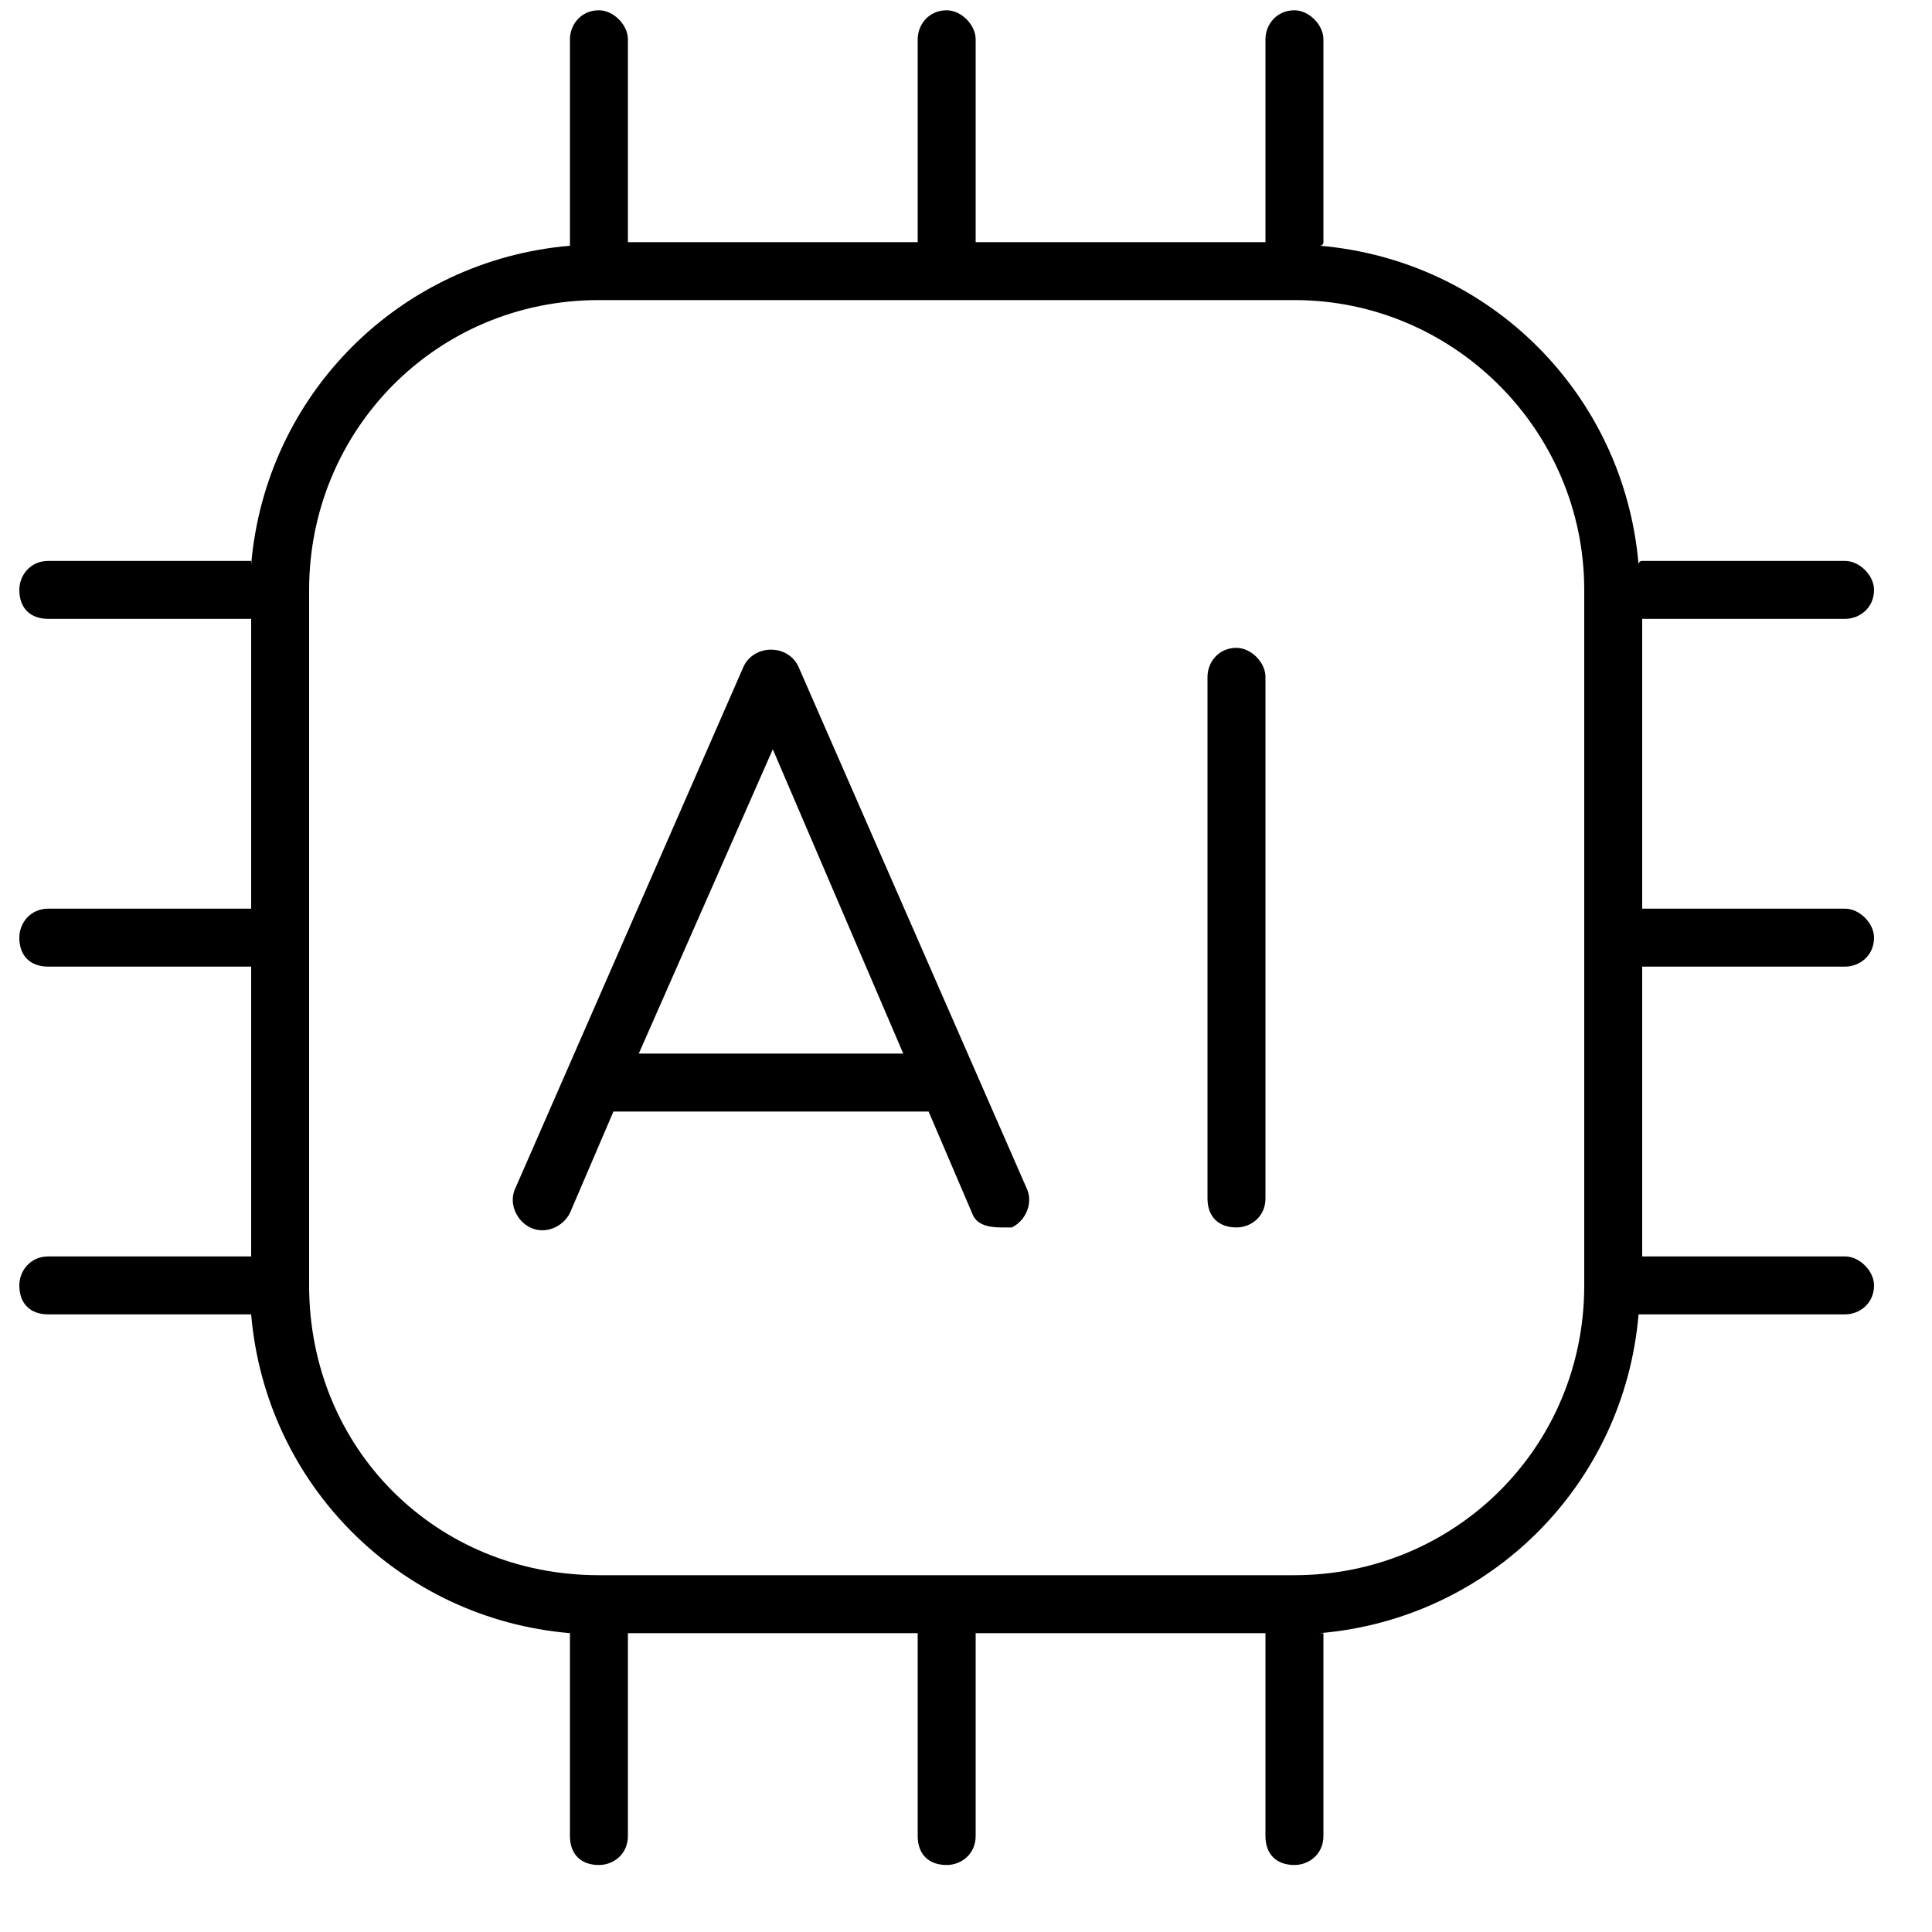 <svg width="25" height="25" viewBox="0 0 25 25" fill="none" xmlns="http://www.w3.org/2000/svg">
<path d="M10.328 8.618L13.281 15.368C13.375 15.555 13.281 15.79 13.094 15.883C13.047 15.883 13 15.883 12.953 15.883C12.766 15.883 12.625 15.836 12.578 15.696L12.016 14.383H7.938L7.375 15.696C7.281 15.883 7.047 15.977 6.859 15.883C6.672 15.79 6.578 15.555 6.672 15.368L9.625 8.618C9.766 8.336 10.188 8.336 10.328 8.618ZM8.266 13.633H11.688L10 9.696L8.266 13.633ZM16 8.383C16.188 8.383 16.375 8.571 16.375 8.758V15.508C16.375 15.743 16.188 15.883 16 15.883C15.766 15.883 15.625 15.743 15.625 15.508V8.758C15.625 8.571 15.766 8.383 16 8.383ZM23.875 12.508H21.25V16.258H23.875C24.062 16.258 24.25 16.446 24.25 16.633C24.25 16.868 24.062 17.008 23.875 17.008H21.25C21.203 17.008 21.203 17.008 21.203 17.008C21.016 19.211 19.281 20.946 17.078 21.133H17.125V23.758C17.125 23.993 16.938 24.133 16.75 24.133C16.516 24.133 16.375 23.993 16.375 23.758V21.133H12.625V23.758C12.625 23.993 12.438 24.133 12.25 24.133C12.016 24.133 11.875 23.993 11.875 23.758V21.133H8.125V23.758C8.125 23.993 7.938 24.133 7.75 24.133C7.516 24.133 7.375 23.993 7.375 23.758V21.133C5.172 20.946 3.438 19.211 3.25 17.008H0.625C0.391 17.008 0.25 16.868 0.25 16.633C0.25 16.446 0.391 16.258 0.625 16.258H3.25V12.508H0.625C0.391 12.508 0.25 12.368 0.25 12.133C0.25 11.946 0.391 11.758 0.625 11.758H3.25V8.008H0.625C0.391 8.008 0.25 7.868 0.25 7.633C0.25 7.446 0.391 7.258 0.625 7.258H3.25V7.305C3.438 5.102 5.172 3.368 7.375 3.18C7.375 3.18 7.375 3.18 7.375 3.133V0.508C7.375 0.321 7.516 0.133 7.75 0.133C7.938 0.133 8.125 0.321 8.125 0.508V3.133H11.875V0.508C11.875 0.321 12.016 0.133 12.25 0.133C12.438 0.133 12.625 0.321 12.625 0.508V3.133H16.375V0.508C16.375 0.321 16.516 0.133 16.75 0.133C16.938 0.133 17.125 0.321 17.125 0.508V3.133C17.125 3.18 17.078 3.18 17.078 3.18C19.281 3.368 21.016 5.102 21.203 7.305C21.203 7.305 21.203 7.258 21.25 7.258H23.875C24.062 7.258 24.25 7.446 24.25 7.633C24.25 7.868 24.062 8.008 23.875 8.008H21.25V11.758H23.875C24.062 11.758 24.25 11.946 24.25 12.133C24.25 12.368 24.062 12.508 23.875 12.508ZM20.5 16.633V7.633C20.5 5.571 18.812 3.883 16.75 3.883H7.75C5.641 3.883 4 5.571 4 7.633V16.633C4 18.743 5.641 20.383 7.75 20.383H16.75C18.812 20.383 20.5 18.743 20.5 16.633Z" fill="black"/>
</svg>

